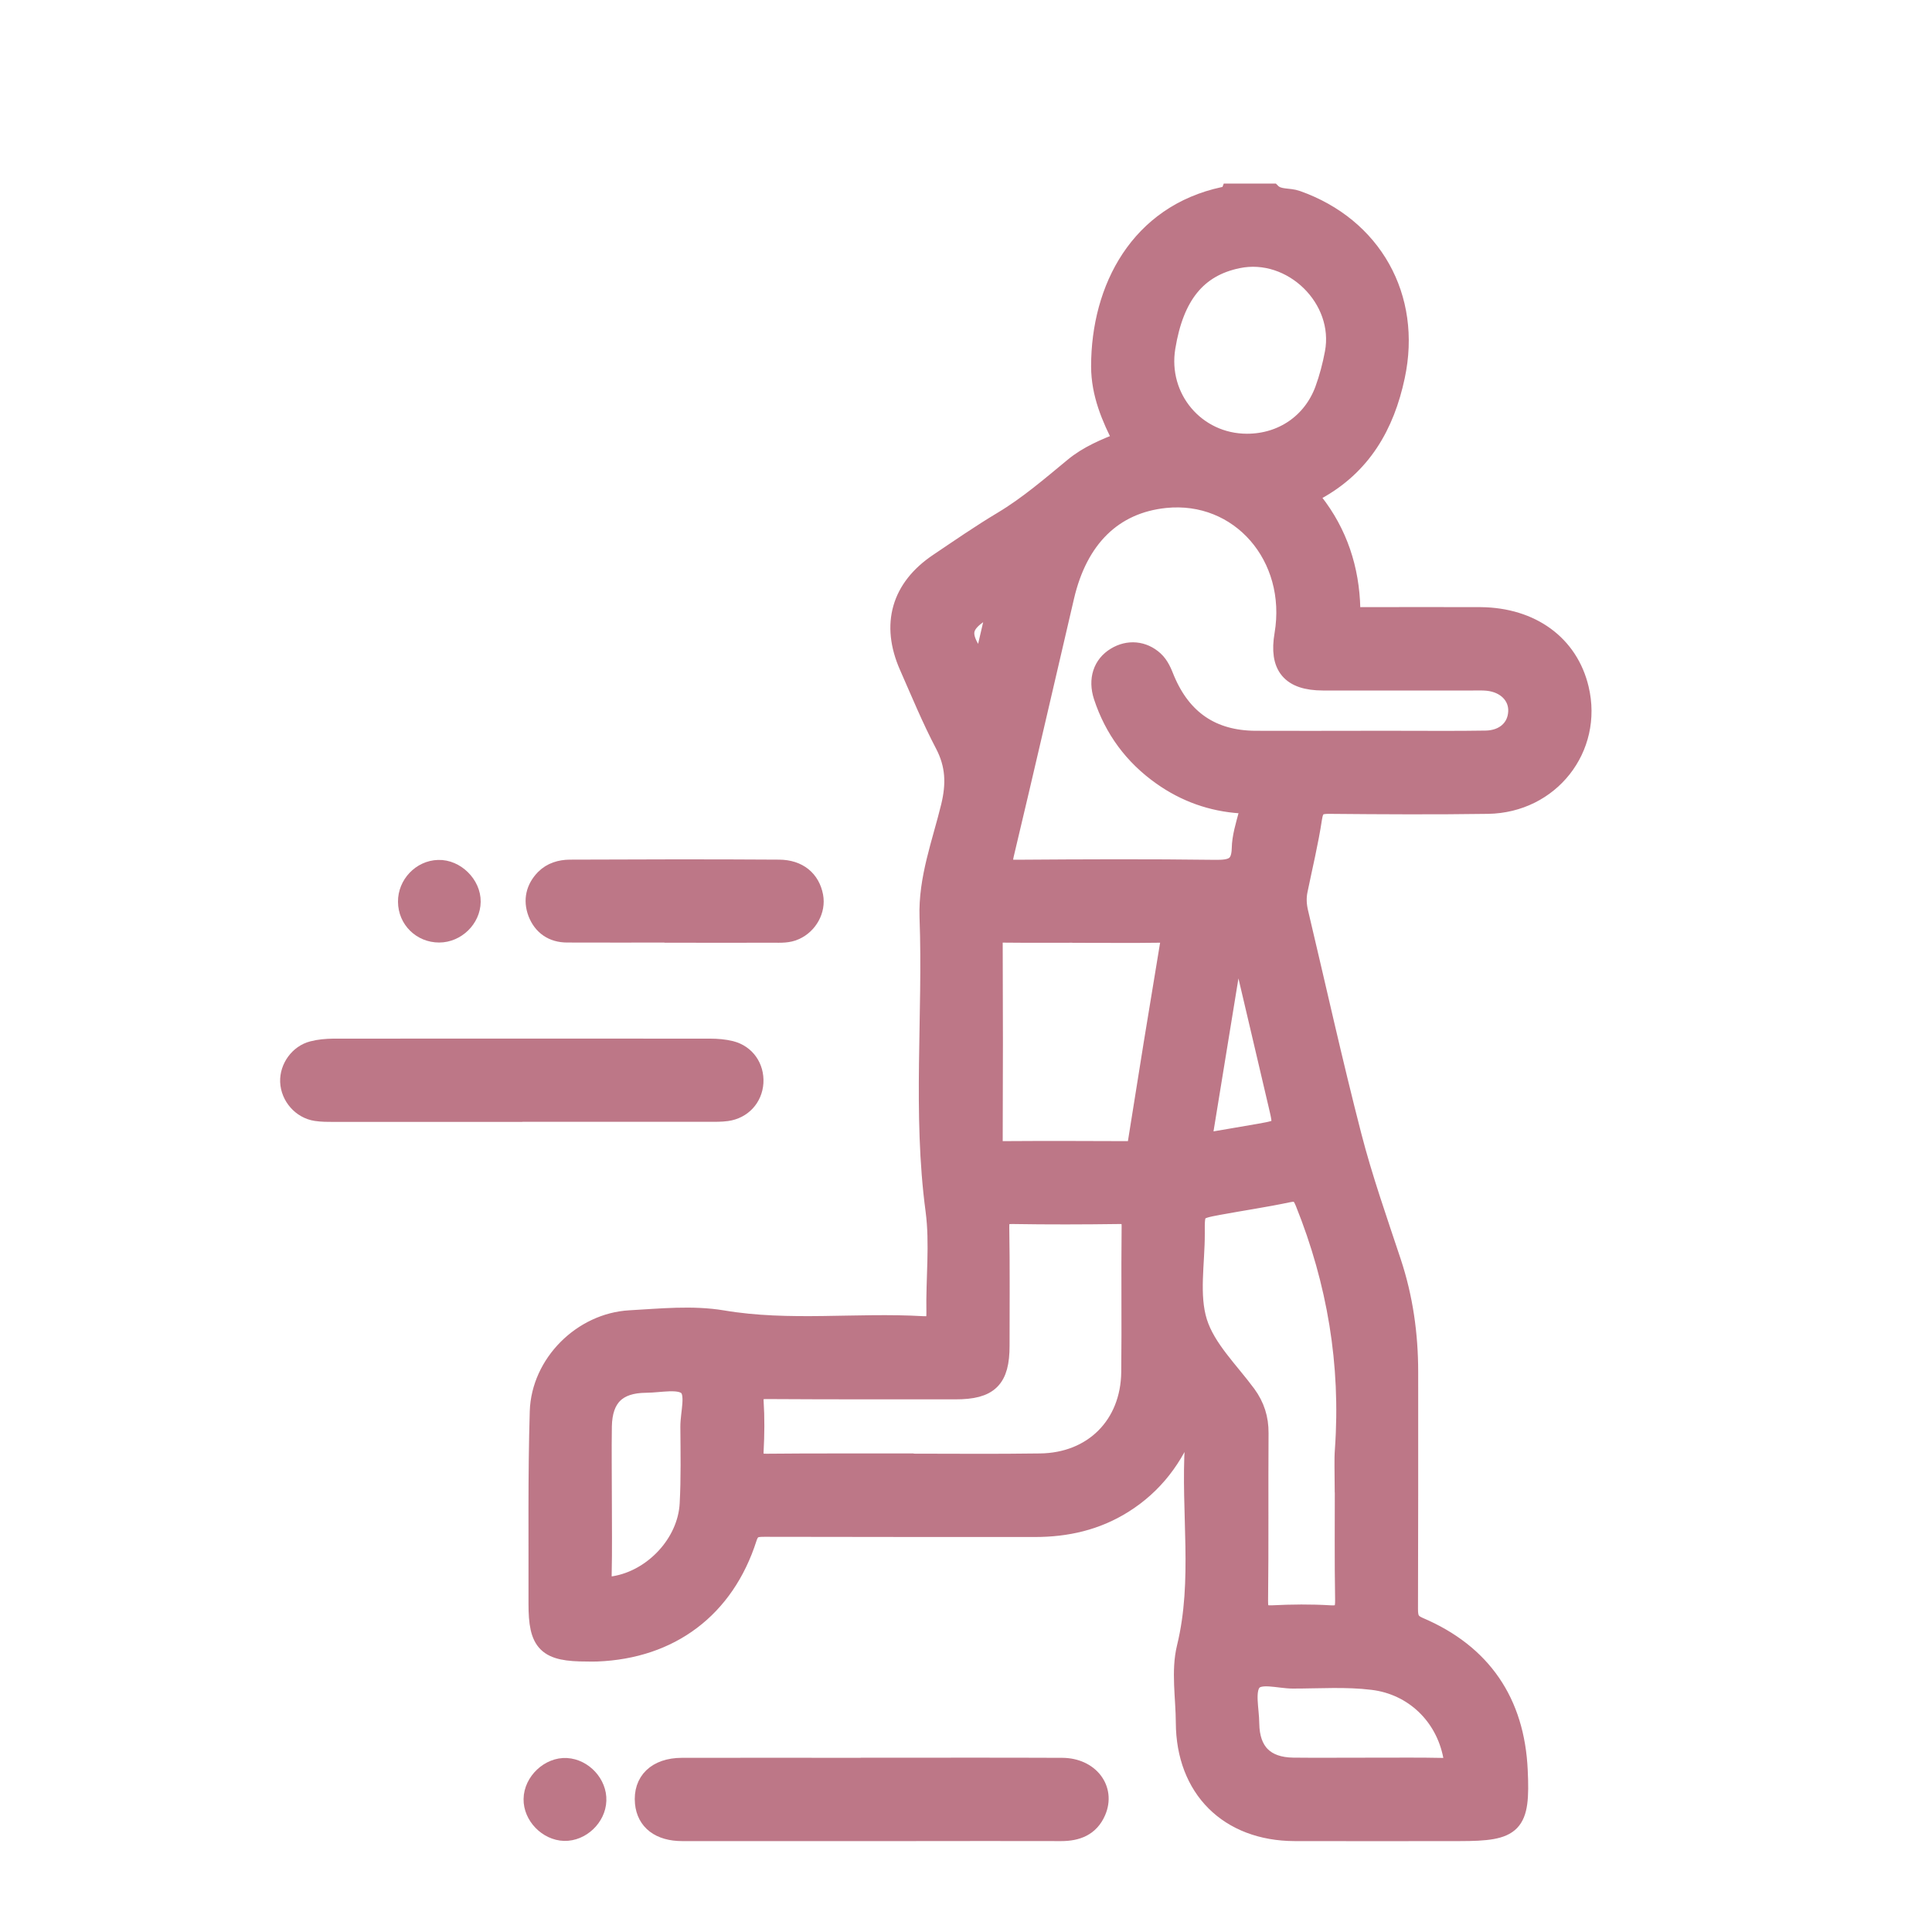 <svg width="20" height="20" viewBox="0 0 20 20" fill="none" xmlns="http://www.w3.org/2000/svg">
<path d="M13.167 2.001C13.242 2.066 13.34 2.041 13.425 2.072C14.208 2.349 14.618 3.08 14.444 3.894C14.336 4.404 14.096 4.819 13.626 5.076C13.56 5.112 13.55 5.137 13.597 5.197C13.851 5.52 13.972 5.892 13.982 6.299C13.984 6.396 14.04 6.385 14.102 6.385C14.51 6.385 14.918 6.383 15.327 6.385C15.853 6.39 16.24 6.674 16.348 7.131C16.493 7.742 16.046 8.314 15.404 8.325C14.857 8.333 14.311 8.33 13.764 8.325C13.65 8.323 13.604 8.348 13.586 8.47C13.548 8.721 13.488 8.967 13.437 9.216C13.421 9.293 13.425 9.368 13.443 9.445C13.626 10.216 13.797 10.991 13.995 11.758C14.109 12.2 14.261 12.631 14.405 13.065C14.528 13.436 14.581 13.815 14.581 14.204C14.581 15.021 14.582 15.838 14.579 16.655C14.579 16.745 14.592 16.8 14.69 16.841C15.342 17.119 15.683 17.622 15.715 18.327C15.742 18.891 15.67 18.959 15.109 18.959C14.548 18.959 13.972 18.961 13.403 18.959C12.719 18.957 12.275 18.514 12.272 17.832C12.271 17.572 12.222 17.3 12.282 17.055C12.452 16.357 12.322 15.653 12.366 14.954C12.373 14.839 12.366 14.838 12.286 14.74C12.154 15.088 11.942 15.369 11.628 15.566C11.348 15.742 11.041 15.811 10.715 15.811C9.782 15.811 8.849 15.811 7.916 15.809C7.828 15.809 7.77 15.813 7.736 15.92C7.503 16.649 6.939 17.071 6.178 17.1C6.145 17.102 6.112 17.1 6.079 17.1C5.661 17.101 5.57 17.012 5.571 16.599C5.573 15.937 5.564 15.274 5.584 14.613C5.599 14.117 6.029 13.691 6.521 13.664C6.84 13.646 7.168 13.612 7.479 13.664C8.171 13.781 8.864 13.685 9.554 13.725C9.663 13.731 9.692 13.697 9.69 13.589C9.683 13.236 9.727 12.878 9.681 12.53C9.546 11.519 9.656 10.507 9.619 9.496C9.605 9.098 9.749 8.726 9.841 8.348C9.897 8.115 9.89 7.917 9.779 7.704C9.641 7.442 9.528 7.166 9.408 6.894C9.219 6.465 9.326 6.089 9.714 5.828C9.934 5.68 10.152 5.529 10.378 5.394C10.645 5.234 10.877 5.033 11.115 4.837C11.264 4.713 11.442 4.64 11.628 4.567C11.5 4.32 11.396 4.073 11.395 3.794C11.395 2.982 11.8 2.221 12.666 2.035C12.692 2.03 12.722 2.031 12.735 2H13.166L13.167 2.001ZM14.137 7.665C14.248 7.665 14.358 7.665 14.469 7.665C14.772 7.665 15.075 7.668 15.379 7.663C15.576 7.66 15.706 7.539 15.713 7.367C15.72 7.201 15.591 7.07 15.399 7.051C15.35 7.046 15.3 7.048 15.25 7.048C14.731 7.048 14.213 7.049 13.694 7.048C13.361 7.047 13.237 6.896 13.293 6.569C13.429 5.76 12.835 5.079 12.061 5.159C11.524 5.215 11.161 5.569 11.02 6.178C10.812 7.068 10.608 7.958 10.396 8.847C10.364 8.981 10.4 9.001 10.525 9C11.209 8.995 11.893 8.992 12.578 9.001C12.745 9.003 12.846 8.98 12.851 8.784C12.853 8.665 12.891 8.545 12.922 8.428C12.943 8.349 12.925 8.325 12.842 8.32C12.544 8.3 12.272 8.203 12.028 8.03C11.735 7.823 11.532 7.548 11.42 7.207C11.364 7.034 11.415 6.883 11.55 6.801C11.682 6.72 11.834 6.735 11.946 6.837C12.005 6.891 12.033 6.964 12.061 7.034C12.236 7.451 12.546 7.662 12.995 7.665C13.376 7.667 13.757 7.665 14.137 7.665ZM9.358 15.148C9.828 15.148 10.296 15.153 10.766 15.146C11.317 15.14 11.701 14.755 11.707 14.204C11.713 13.702 11.705 13.2 11.711 12.697C11.713 12.591 11.679 12.569 11.58 12.571C11.216 12.576 10.851 12.577 10.487 12.571C10.381 12.569 10.346 12.594 10.348 12.706C10.355 13.114 10.351 13.523 10.351 13.931C10.351 14.275 10.239 14.386 9.892 14.386C9.242 14.386 8.59 14.387 7.939 14.383C7.845 14.383 7.799 14.397 7.805 14.507C7.816 14.678 7.814 14.85 7.805 15.02C7.8 15.123 7.832 15.15 7.935 15.149C8.41 15.144 8.884 15.147 9.358 15.146V15.148ZM13.917 15.35C13.917 15.235 13.91 15.118 13.919 15.003C13.981 14.119 13.838 13.27 13.508 12.448C13.468 12.348 13.431 12.327 13.332 12.348C13.095 12.398 12.855 12.433 12.617 12.477C12.371 12.523 12.37 12.524 12.372 12.768C12.373 13.077 12.31 13.407 12.398 13.688C12.485 13.964 12.724 14.192 12.904 14.436C12.992 14.557 13.033 14.685 13.032 14.835C13.028 15.415 13.034 15.994 13.027 16.574C13.026 16.691 13.058 16.723 13.173 16.718C13.372 16.708 13.571 16.706 13.769 16.718C13.901 16.726 13.923 16.675 13.921 16.558C13.914 16.155 13.918 15.752 13.918 15.35L13.917 15.35ZM11.201 9.659C10.931 9.659 10.66 9.661 10.391 9.658C10.32 9.657 10.279 9.666 10.28 9.754C10.283 10.443 10.283 11.131 10.28 11.82C10.28 11.893 10.303 11.914 10.373 11.913C10.803 11.91 11.233 11.911 11.663 11.913C11.726 11.913 11.764 11.902 11.775 11.828C11.883 11.143 11.994 10.459 12.108 9.775C12.125 9.671 12.083 9.657 11.995 9.659C11.73 9.663 11.466 9.66 11.201 9.66L11.201 9.659ZM12.909 4.59C13.274 4.59 13.584 4.38 13.711 4.037C13.756 3.914 13.79 3.784 13.814 3.656C13.921 3.091 13.376 2.561 12.813 2.678C12.392 2.765 12.156 3.056 12.068 3.594C11.981 4.121 12.377 4.59 12.909 4.59ZM14.148 18.296C14.413 18.296 14.678 18.292 14.943 18.298C15.044 18.3 15.057 18.273 15.039 18.177C14.958 17.757 14.633 17.445 14.21 17.394C13.935 17.36 13.659 17.38 13.384 17.38C13.237 17.38 13.036 17.312 12.959 17.41C12.885 17.503 12.935 17.695 12.936 17.843C12.94 18.136 13.094 18.291 13.387 18.295C13.641 18.298 13.895 18.295 14.149 18.295L14.148 18.296ZM6.234 15.525C6.234 15.784 6.238 16.044 6.232 16.303C6.229 16.405 6.25 16.434 6.359 16.416C6.762 16.35 7.115 15.979 7.136 15.566C7.15 15.301 7.145 15.036 7.143 14.771C7.142 14.624 7.208 14.423 7.117 14.345C7.029 14.27 6.834 14.317 6.687 14.318C6.387 14.32 6.24 14.465 6.234 14.764C6.23 15.018 6.234 15.272 6.234 15.526V15.525ZM12.441 11.834C12.655 11.797 12.85 11.765 13.043 11.731C13.288 11.687 13.289 11.685 13.23 11.436C13.095 10.857 12.958 10.278 12.822 9.699H12.789C12.675 10.403 12.56 11.107 12.441 11.834ZM10.329 6.231C9.912 6.46 9.895 6.542 10.171 6.911C10.223 6.685 10.273 6.471 10.329 6.231Z" fill="#BD7787" stroke="#BD7787" stroke-width="0.2"/>
<path d="M5.407 11.514C4.756 11.514 4.106 11.514 3.455 11.514C3.395 11.514 3.333 11.514 3.273 11.505C3.122 11.482 3.006 11.348 3 11.197C2.995 11.055 3.095 10.913 3.237 10.877C3.305 10.859 3.378 10.853 3.449 10.852C4.75 10.851 6.051 10.851 7.353 10.852C7.423 10.852 7.496 10.858 7.565 10.875C7.719 10.914 7.812 11.049 7.803 11.207C7.793 11.363 7.682 11.484 7.523 11.506C7.463 11.514 7.401 11.513 7.341 11.513C6.695 11.513 6.051 11.513 5.405 11.513L5.407 11.514Z" fill="#BD7787" stroke="#BD7787" stroke-width="0.2"/>
<path d="M9.01 18.296C9.672 18.296 10.334 18.294 10.996 18.297C11.277 18.298 11.448 18.522 11.348 18.752C11.28 18.909 11.148 18.959 10.985 18.959C10.461 18.957 9.937 18.959 9.413 18.959C8.63 18.959 7.846 18.959 7.063 18.959C6.83 18.959 6.691 18.85 6.673 18.664C6.652 18.442 6.798 18.298 7.057 18.297C7.708 18.295 8.359 18.297 9.01 18.297V18.296Z" fill="#BD7787" stroke="#BD7787" stroke-width="0.2"/>
<path d="M6.98 9.657C6.61 9.657 6.241 9.659 5.871 9.657C5.724 9.657 5.616 9.583 5.564 9.447C5.516 9.318 5.544 9.196 5.641 9.097C5.711 9.026 5.804 9 5.897 8.999C6.62 8.996 7.342 8.994 8.064 8.999C8.266 9 8.39 9.11 8.422 9.279C8.448 9.419 8.367 9.568 8.231 9.63C8.158 9.664 8.081 9.659 8.004 9.659C7.662 9.66 7.32 9.659 6.978 9.659C6.978 9.659 6.978 9.658 6.978 9.657H6.98Z" fill="#BD7787" stroke="#BD7787" stroke-width="0.2"/>
<path d="M5.842 18.957C5.67 18.952 5.517 18.794 5.52 18.624C5.522 18.448 5.691 18.288 5.865 18.299C6.037 18.309 6.184 18.469 6.177 18.639C6.171 18.812 6.012 18.961 5.842 18.957Z" fill="#BD7787" stroke="#BD7787" stroke-width="0.2"/>
<path d="M4.546 9.657C4.365 9.657 4.221 9.516 4.22 9.335C4.218 9.159 4.363 9.006 4.538 9.002C4.713 8.996 4.879 9.16 4.876 9.335C4.874 9.508 4.721 9.657 4.546 9.657V9.657Z" fill="#BD7787" stroke="#BD7787" stroke-width="0.2"/>
</svg>
